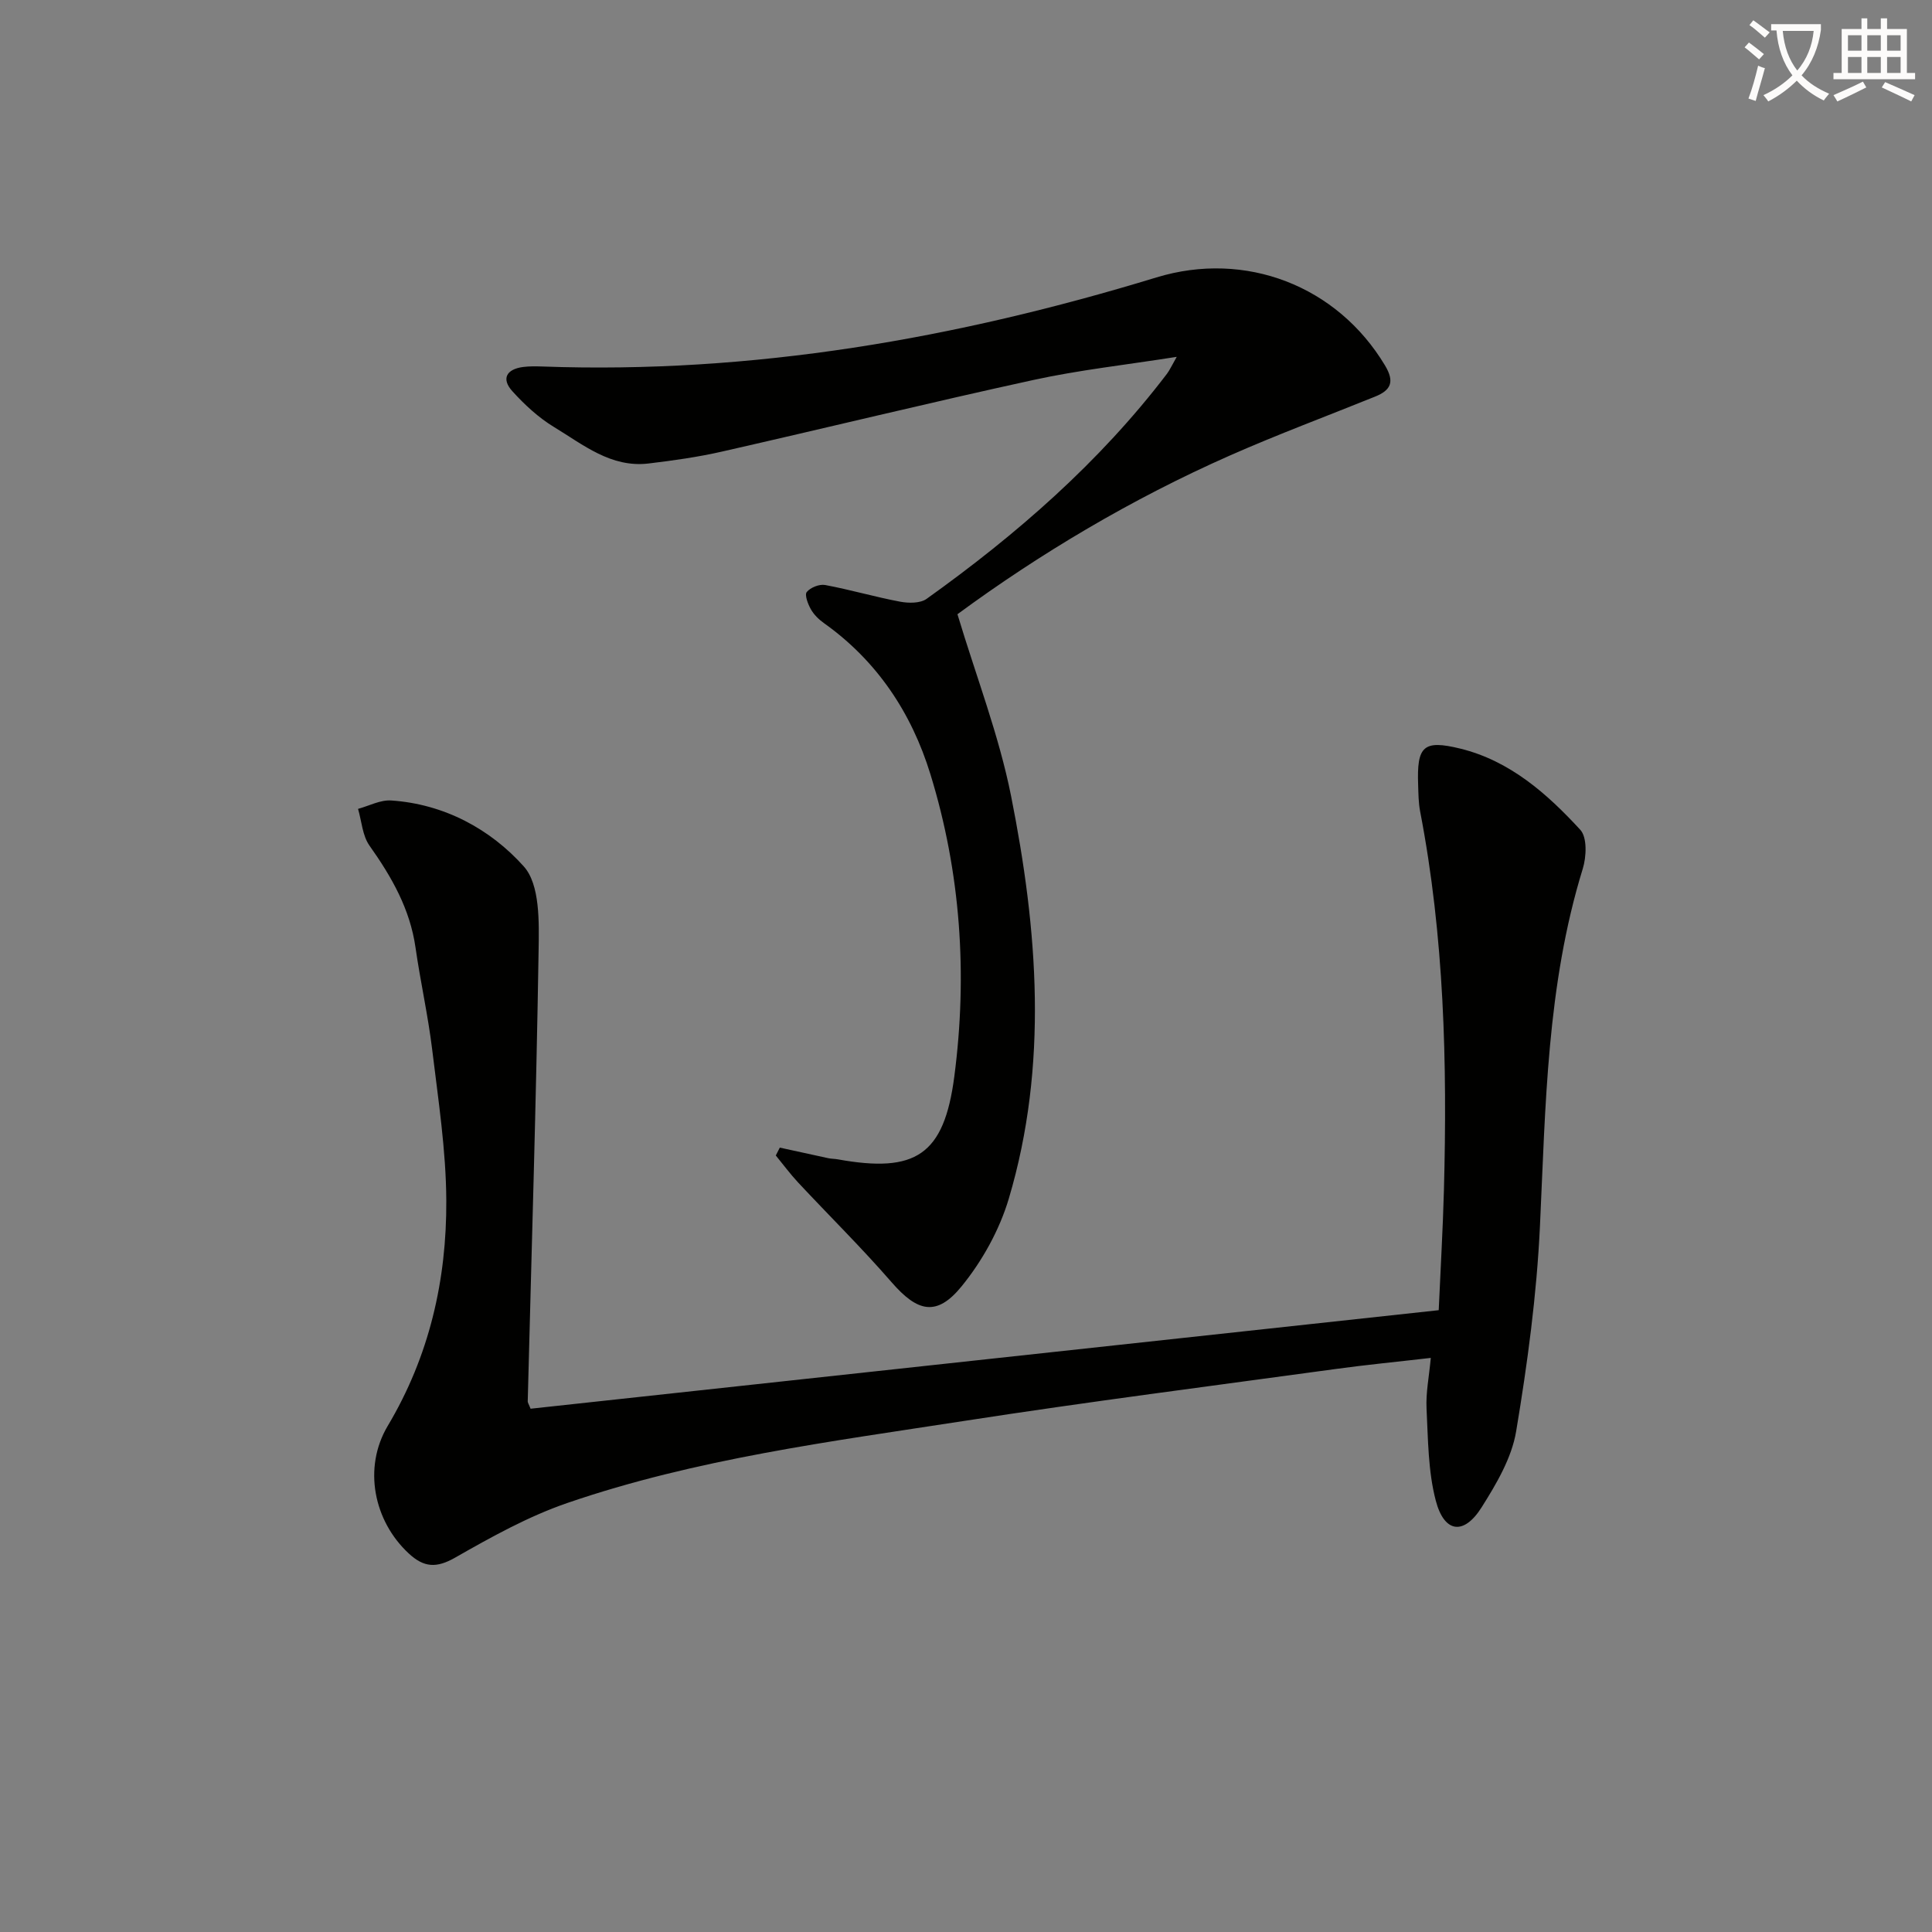 <svg enable-background="new 0 0 400 400" viewBox="0 0 400 400" xmlns="http://www.w3.org/2000/svg"><rect x="0" y="0" width="400" height="400" fill="#808080" stroke="none"/><path d="m362.1 8.8c1.1.8 2.1 1.6 3.1 2.4l-1 1.1c-1.3-1.1-2.3-2-3-2.5zm1.9 4.8c.5.2.9.4 1.4.5-.6 2.3-1.3 4.5-1.9 6.8l-1.5-.5c.8-2.1 1.4-4.3 2-6.8zm-1-9.4c1.3.9 2.4 1.8 3.4 2.5l-1 1.1c-1.4-1.2-2.4-2.1-3.2-2.6zm3.7 2.2v-1.4h10.3v1.2c-.5 3.6-1.8 6.8-4 9.4 1.5 1.6 3.4 2.8 5.7 3.8-.3.4-.7.8-1.1 1.4-2.3-1.1-4.1-2.5-5.6-4.1-1.6 1.6-3.6 3.1-5.9 4.3-.3-.5-.7-.9-1-1.3 2.4-1.1 4.4-2.5 6-4.1-1.9-2.5-3-5.6-3.3-9.3h-1.1zm8.8 0h-6.4c.3 3.3 1.3 6 3 8.2 2-2.3 3.1-5.1 3.4-8.2z" fill="#fcfbfa"/><path d="m385.3 3.8h1.3v2.2h2.8v-2.2h1.3v2.2h4.1v9.1h1.7v1.3h-16.9v-1.3h1.7v-9.1h4.1v-2.2zm.4 13.1.7 1.2c-1.8.9-3.8 1.9-6 2.9-.2-.4-.5-.8-.8-1.3 2.3-1 4.3-1.9 6.1-2.8zm-3.1-6.4h2.8v-3.2h-2.8zm0 4.6h2.8v-3.3h-2.8zm4-4.6h2.8v-3.2h-2.8zm0 4.6h2.8v-3.3h-2.8zm3.7 1.9c2.1.9 4.1 1.8 6.1 2.7l-.7 1.3c-2.2-1.1-4.2-2-6.1-2.9zm3.2-9.7h-2.8v3.2h2.8zm-2.8 7.8h2.8v-3.3h-2.8z" fill="#fcfbfa"/><g fill="#010100"><path d="m109.85 291.66c62.67-6.8 125.18-13.58 188.02-20.4.38-8.6.86-16.73 1.08-24.86.7-26.28.07-52.49-4.93-78.42-.34-1.79-.35-3.65-.41-5.48-.28-8 1.03-9.4 8.76-7.5 10.23 2.52 17.94 9.32 24.82 16.81 1.44 1.57 1.27 5.59.5 8.07-7.45 24.15-7.69 49.08-8.86 73.99-.67 14.21-2.58 28.43-4.93 42.48-.92 5.51-4.09 10.88-7.15 15.73-3.68 5.83-7.73 5.32-9.49-1.4-1.6-6.11-1.59-12.68-1.91-19.07-.16-3.25.52-6.55.88-10.47-6.97.81-13.33 1.42-19.65 2.29-25.65 3.51-51.33 6.79-76.91 10.75-27.68 4.28-55.58 7.85-82.22 17-8.08 2.78-15.74 7.04-23.2 11.3-3.89 2.22-6.47 2.07-9.62-.85-7.26-6.72-9.51-17.75-4.35-26.42 8.61-14.44 12.21-30.19 12.12-46.67-.05-10.42-1.67-20.85-2.92-31.23-.86-7.07-2.44-14.06-3.45-21.12-1.14-8-4.95-14.65-9.53-21.11-1.46-2.06-1.62-5.05-2.37-7.61 2.28-.62 4.61-1.89 6.85-1.74 10.98.73 20.54 5.92 27.46 13.65 3.38 3.76 3.17 11.55 3.07 17.48-.49 31.1-1.46 62.2-2.25 93.3.01.29.24.6.59 1.5z"/><path d="m161.45 237.6c3.34.73 6.69 1.47 10.03 2.19.65.14 1.33.12 1.98.24 16.09 2.9 21.99-.85 24.12-17.15 2.76-21.13 1.34-42.18-4.96-62.62-3.9-12.66-11.01-23.41-22.03-31.25-1.06-.75-2.08-1.75-2.71-2.87-.61-1.08-1.33-2.98-.85-3.57.77-.94 2.61-1.67 3.81-1.45 5.2.97 10.31 2.47 15.51 3.45 1.76.33 4.17.36 5.49-.58 18.63-13.32 35.79-28.26 49.75-46.58.57-.75.96-1.64 2.04-3.53-10.56 1.67-20.2 2.72-29.63 4.78-21.55 4.7-42.99 9.95-64.5 14.83-5 1.14-10.12 1.86-15.22 2.47-7.78.93-13.55-3.9-19.58-7.55-3.2-1.94-6.08-4.61-8.61-7.4-2.37-2.61-1.21-4.58 2.21-5.03 1.31-.17 2.66-.14 3.99-.1 43.5 1.58 85.7-5.79 127.13-18.44 18.41-5.62 37.42 1.69 47.33 18.22 2.06 3.43 1.2 5.14-2.07 6.46-10 4.04-20.12 7.81-29.98 12.16-20.45 9.02-39.53 20.43-56.47 32.89 3.91 12.99 8.6 25.08 11.1 37.62 5.52 27.72 7.75 55.73-.47 83.38-1.93 6.48-5.49 12.9-9.77 18.15-5.17 6.35-9.15 5.3-14.48-.83-6.19-7.13-12.94-13.78-19.38-20.68-1.64-1.76-3.08-3.72-4.61-5.58.27-.56.55-1.09.83-1.63z"/></g></svg>
